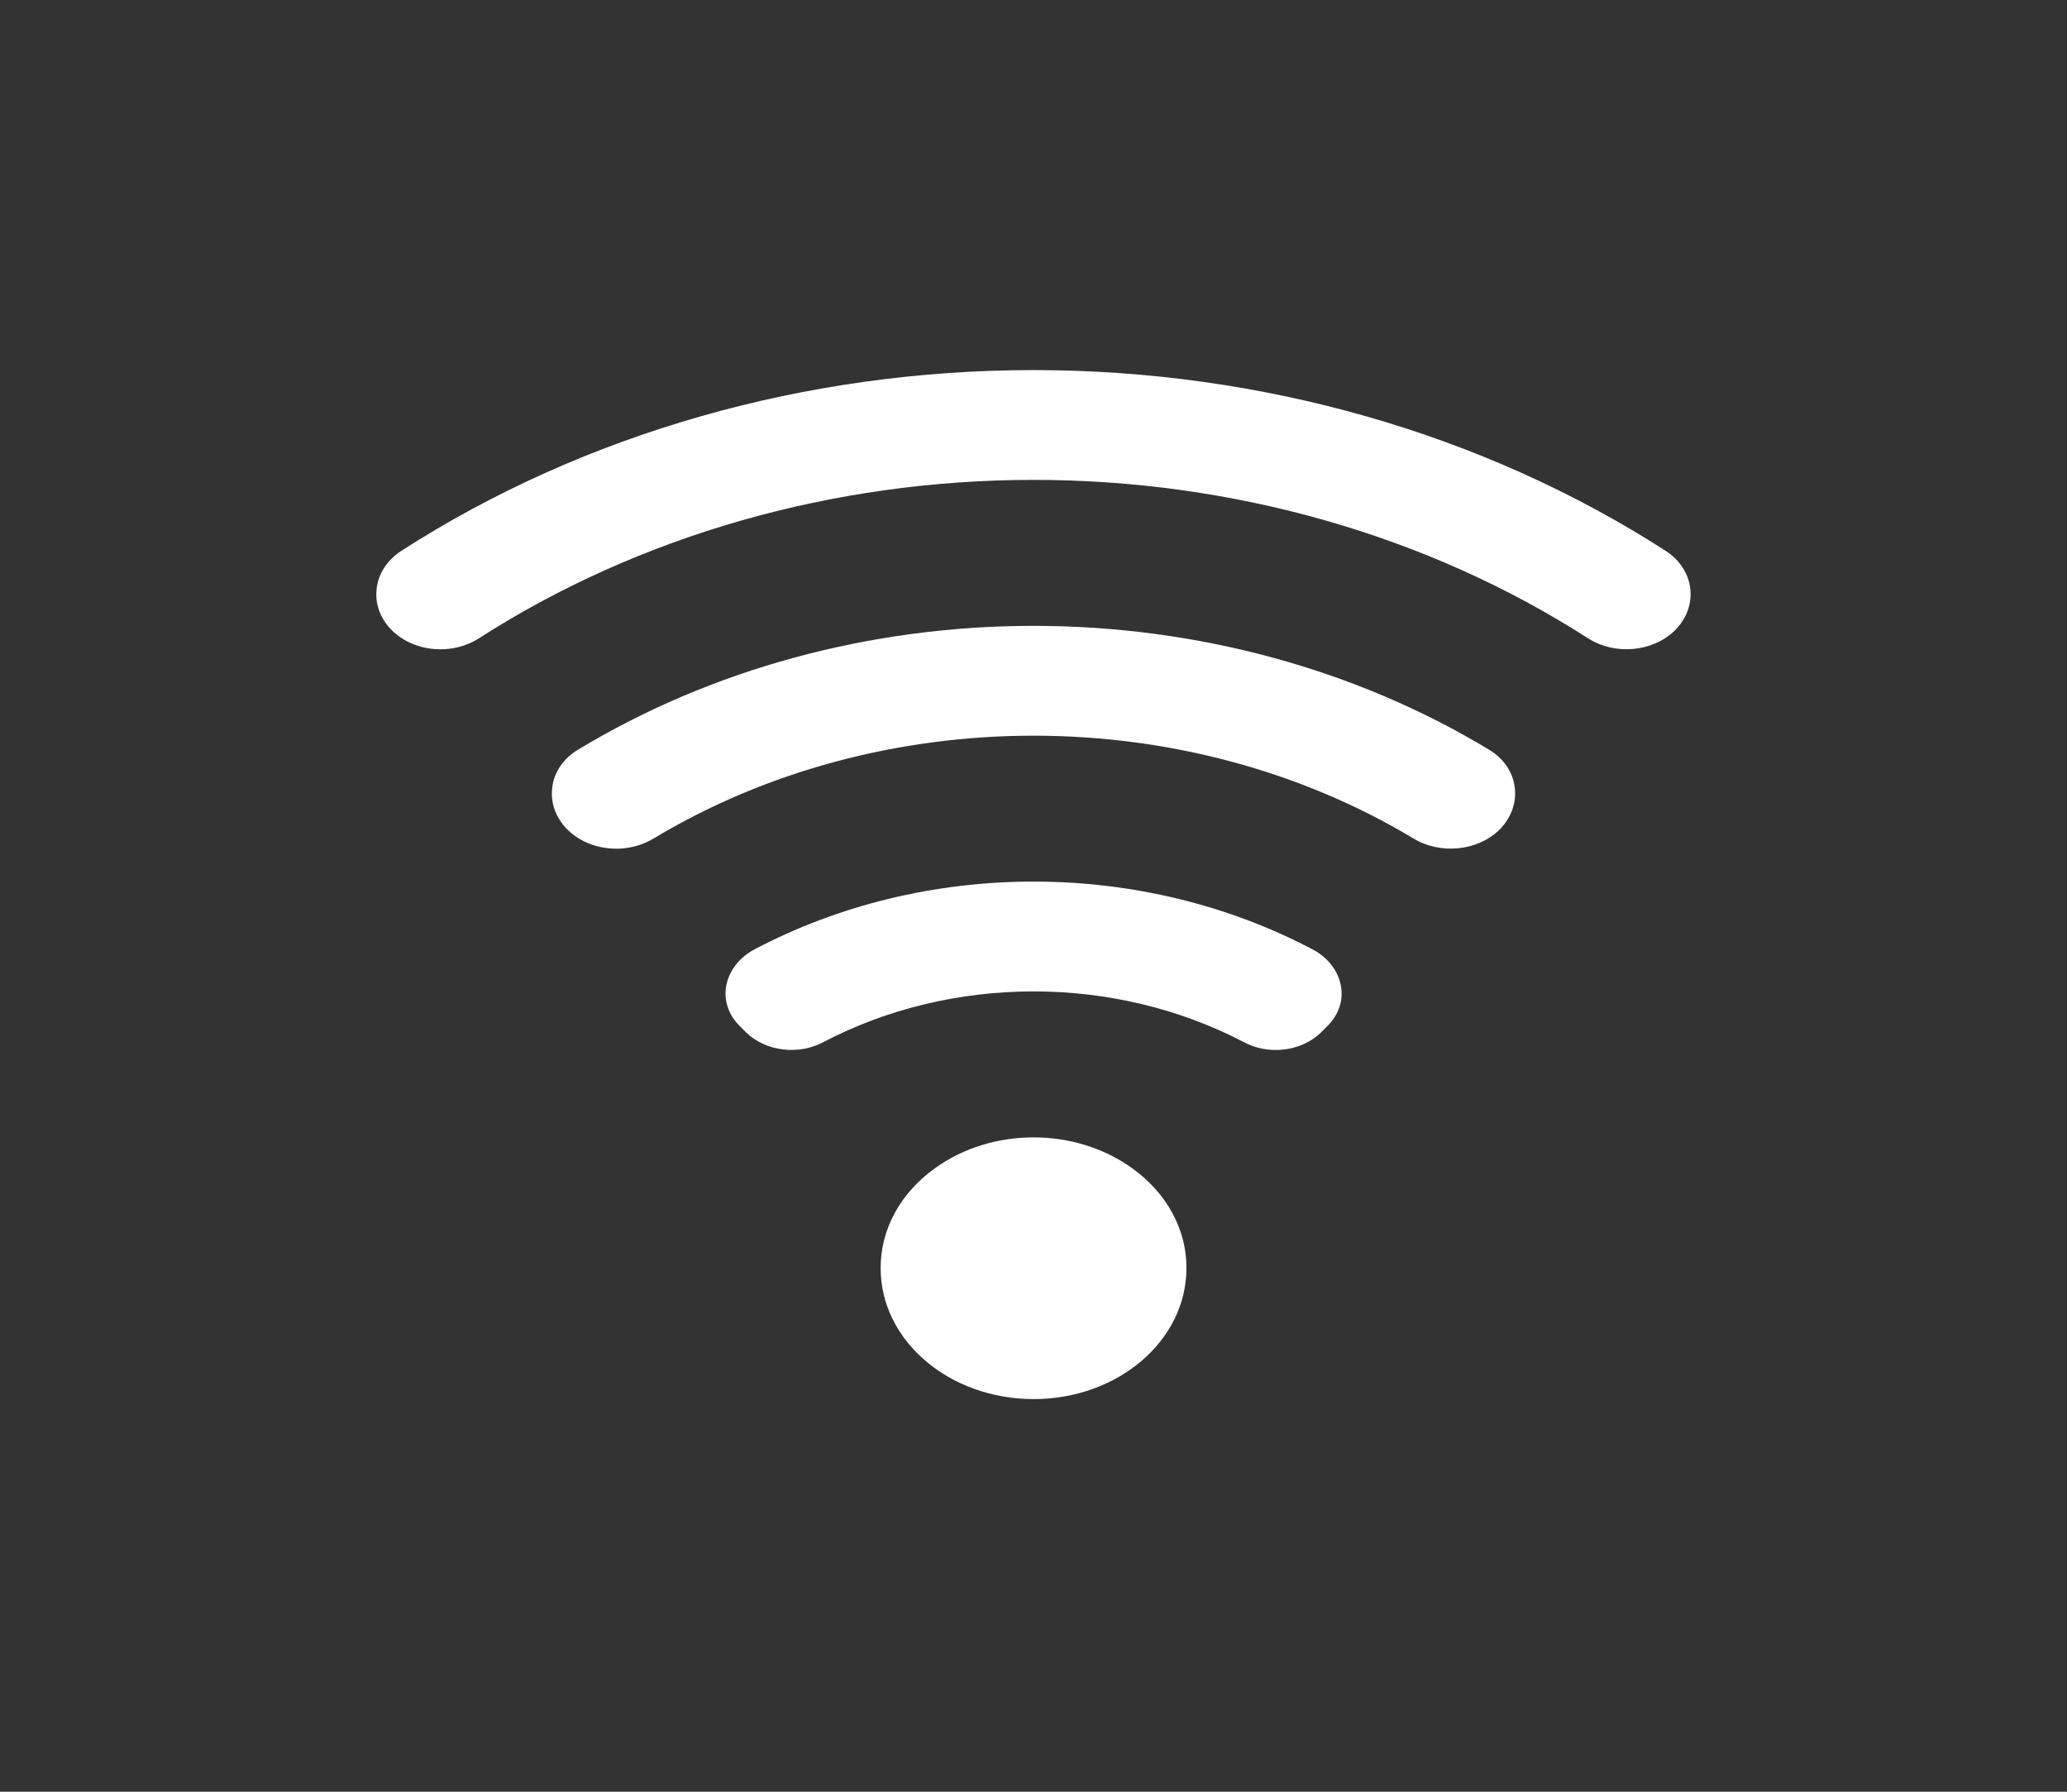 <svg width="75" height="65" viewBox="0 0 75 65" fill="none" xmlns="http://www.w3.org/2000/svg">
<rect x="0" y="0" width="75" height="65" fill="#333333" stroke="none"/>
<path d="M47.61 34.434C44.569 32.832 41.071 31.982 37.5 31.982C33.929 31.982 30.431 32.832 27.39 34.434C26.836 34.723 26.458 35.204 26.353 35.753C26.253 36.275 26.426 36.809 26.83 37.21L27.074 37.456C27.791 38.15 28.992 38.293 29.901 37.791C32.192 36.598 34.82 35.966 37.501 35.966C40.182 35.966 42.809 36.598 45.101 37.791C46.012 38.295 47.216 38.153 47.931 37.456L48.174 37.21H48.177C48.578 36.809 48.754 36.275 48.651 35.753C48.549 35.204 48.168 34.723 47.611 34.434H47.61Z" fill="white"/>
<path d="M41.092 42.39C39.023 40.888 35.994 40.886 33.923 42.382C32.666 43.28 31.946 44.609 31.954 46.01C31.954 48.633 34.439 50.756 37.503 50.756C40.565 50.756 43.049 48.633 43.049 46.01C43.061 44.614 42.34 43.288 41.092 42.39L41.092 42.39Z" fill="white"/>
<path d="M54.035 27.2C49.198 24.275 43.421 22.705 37.5 22.705C31.579 22.705 25.801 24.275 20.968 27.2C20.449 27.514 20.112 28 20.042 28.539C19.925 29.329 20.367 30.104 21.167 30.51C21.97 30.916 22.974 30.876 23.73 30.41C27.764 27.988 32.572 26.689 37.5 26.689C42.427 26.689 47.238 27.988 51.272 30.41C52.251 31.009 53.601 30.881 54.398 30.109C54.835 29.675 55.04 29.103 54.958 28.537C54.887 27.998 54.55 27.511 54.035 27.2H54.035Z" fill="white"/>
<path d="M60.431 19.979C53.818 15.725 45.771 13.426 37.5 13.426C29.229 13.426 21.181 15.725 14.569 19.979C14.057 20.308 13.729 20.804 13.667 21.351C13.567 22.138 14.024 22.903 14.83 23.296C15.636 23.687 16.638 23.632 17.379 23.156C23.183 19.428 30.243 17.409 37.5 17.409C44.757 17.409 51.818 19.428 57.621 23.156C58.591 23.778 59.956 23.657 60.759 22.883C61.19 22.462 61.398 21.907 61.33 21.351C61.269 20.807 60.944 20.308 60.431 19.979L60.431 19.979Z" fill="white"/>
</svg>
